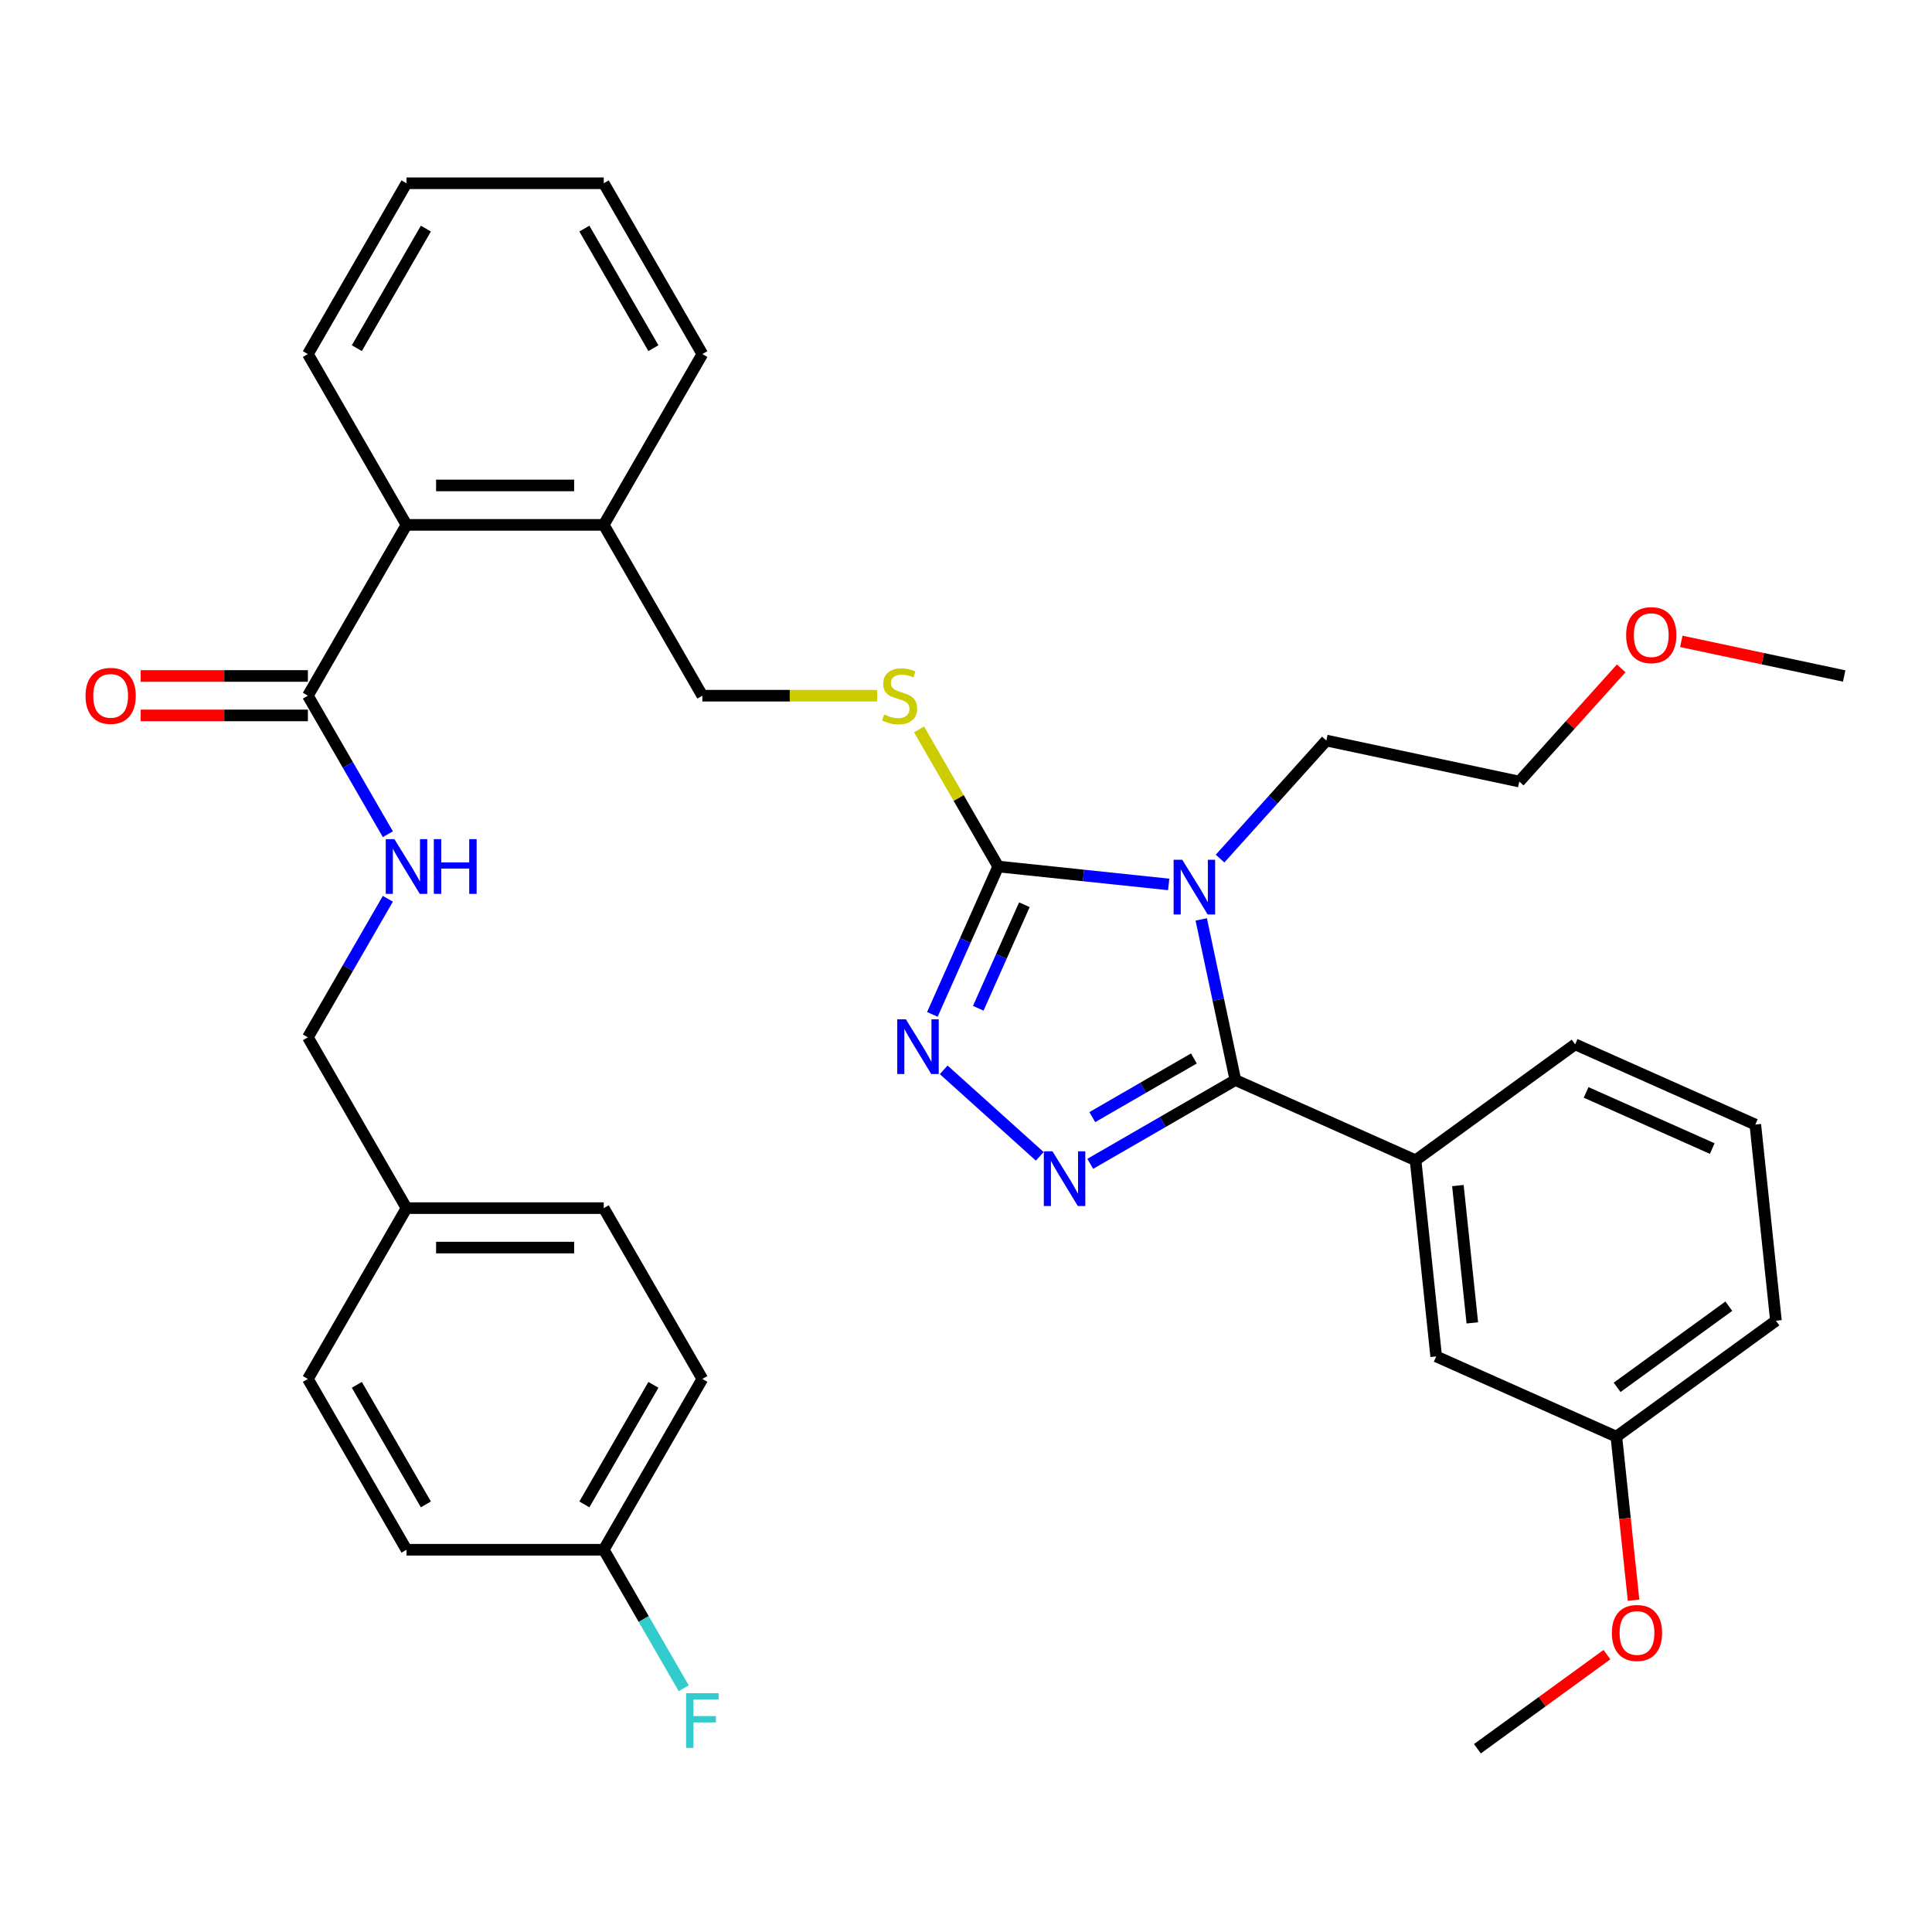 <?xml version='1.0' encoding='iso-8859-1'?>
<svg version='1.1' baseProfile='full'
              xmlns='http://www.w3.org/2000/svg'
                      xmlns:rdkit='http://www.rdkit.org/xml'
                      xmlns:xlink='http://www.w3.org/1999/xlink'
                  xml:space='preserve'
width='1000px' height='1000px' viewBox='0 0 1000 1000'>
<!-- END OF HEADER -->
<rect style='opacity:1.0;fill:#FFFFFF;stroke:none' width='1000' height='1000' x='0' y='0'> </rect>
<path class='bond-0' d='M 72.823,370.299 L 116.092,370.299' style='fill:none;fill-rule:evenodd;stroke:#FF0000;stroke-width:6px;stroke-linecap:butt;stroke-linejoin:miter;stroke-opacity:1' />
<path class='bond-0' d='M 116.092,370.299 L 159.36,370.299' style='fill:none;fill-rule:evenodd;stroke:#000000;stroke-width:6px;stroke-linecap:butt;stroke-linejoin:miter;stroke-opacity:1' />
<path class='bond-0' d='M 72.823,349.881 L 116.092,349.881' style='fill:none;fill-rule:evenodd;stroke:#FF0000;stroke-width:6px;stroke-linecap:butt;stroke-linejoin:miter;stroke-opacity:1' />
<path class='bond-0' d='M 116.092,349.881 L 159.36,349.881' style='fill:none;fill-rule:evenodd;stroke:#000000;stroke-width:6px;stroke-linecap:butt;stroke-linejoin:miter;stroke-opacity:1' />
<path class='bond-1' d='M 159.36,360.09 L 180.059,395.94' style='fill:none;fill-rule:evenodd;stroke:#000000;stroke-width:6px;stroke-linecap:butt;stroke-linejoin:miter;stroke-opacity:1' />
<path class='bond-1' d='M 180.059,395.94 L 200.757,431.79' style='fill:none;fill-rule:evenodd;stroke:#0000FF;stroke-width:6px;stroke-linecap:butt;stroke-linejoin:miter;stroke-opacity:1' />
<path class='bond-2' d='M 159.36,360.09 L 210.405,271.677' style='fill:none;fill-rule:evenodd;stroke:#000000;stroke-width:6px;stroke-linecap:butt;stroke-linejoin:miter;stroke-opacity:1' />
<path class='bond-3' d='M 363.54,713.739 L 312.495,802.151' style='fill:none;fill-rule:evenodd;stroke:#000000;stroke-width:6px;stroke-linecap:butt;stroke-linejoin:miter;stroke-opacity:1' />
<path class='bond-3' d='M 338.201,716.792 L 302.469,778.68' style='fill:none;fill-rule:evenodd;stroke:#000000;stroke-width:6px;stroke-linecap:butt;stroke-linejoin:miter;stroke-opacity:1' />
<path class='bond-4' d='M 363.54,713.739 L 312.495,625.327' style='fill:none;fill-rule:evenodd;stroke:#000000;stroke-width:6px;stroke-linecap:butt;stroke-linejoin:miter;stroke-opacity:1' />
<path class='bond-5' d='M 200.757,465.214 L 180.059,501.064' style='fill:none;fill-rule:evenodd;stroke:#0000FF;stroke-width:6px;stroke-linecap:butt;stroke-linejoin:miter;stroke-opacity:1' />
<path class='bond-5' d='M 180.059,501.064 L 159.36,536.914' style='fill:none;fill-rule:evenodd;stroke:#000000;stroke-width:6px;stroke-linecap:butt;stroke-linejoin:miter;stroke-opacity:1' />
<path class='bond-6' d='M 312.495,802.151 L 210.405,802.151' style='fill:none;fill-rule:evenodd;stroke:#000000;stroke-width:6px;stroke-linecap:butt;stroke-linejoin:miter;stroke-opacity:1' />
<path class='bond-7' d='M 312.495,802.151 L 333.193,838.001' style='fill:none;fill-rule:evenodd;stroke:#000000;stroke-width:6px;stroke-linecap:butt;stroke-linejoin:miter;stroke-opacity:1' />
<path class='bond-7' d='M 333.193,838.001 L 353.891,873.851' style='fill:none;fill-rule:evenodd;stroke:#33CCCC;stroke-width:6px;stroke-linecap:butt;stroke-linejoin:miter;stroke-opacity:1' />
<path class='bond-8' d='M 604.913,457.776 L 560.794,453.139' style='fill:none;fill-rule:evenodd;stroke:#0000FF;stroke-width:6px;stroke-linecap:butt;stroke-linejoin:miter;stroke-opacity:1' />
<path class='bond-8' d='M 560.794,453.139 L 516.675,448.502' style='fill:none;fill-rule:evenodd;stroke:#000000;stroke-width:6px;stroke-linecap:butt;stroke-linejoin:miter;stroke-opacity:1' />
<path class='bond-9' d='M 621.757,475.886 L 630.594,517.459' style='fill:none;fill-rule:evenodd;stroke:#0000FF;stroke-width:6px;stroke-linecap:butt;stroke-linejoin:miter;stroke-opacity:1' />
<path class='bond-9' d='M 630.594,517.459 L 639.431,559.032' style='fill:none;fill-rule:evenodd;stroke:#000000;stroke-width:6px;stroke-linecap:butt;stroke-linejoin:miter;stroke-opacity:1' />
<path class='bond-10' d='M 631.497,444.411 L 659.007,413.858' style='fill:none;fill-rule:evenodd;stroke:#0000FF;stroke-width:6px;stroke-linecap:butt;stroke-linejoin:miter;stroke-opacity:1' />
<path class='bond-10' d='M 659.007,413.858 L 686.516,383.306' style='fill:none;fill-rule:evenodd;stroke:#000000;stroke-width:6px;stroke-linecap:butt;stroke-linejoin:miter;stroke-opacity:1' />
<path class='bond-11' d='M 516.675,448.502 L 499.633,486.778' style='fill:none;fill-rule:evenodd;stroke:#000000;stroke-width:6px;stroke-linecap:butt;stroke-linejoin:miter;stroke-opacity:1' />
<path class='bond-11' d='M 499.633,486.778 L 482.592,525.053' style='fill:none;fill-rule:evenodd;stroke:#0000FF;stroke-width:6px;stroke-linecap:butt;stroke-linejoin:miter;stroke-opacity:1' />
<path class='bond-11' d='M 530.215,468.289 L 518.286,495.082' style='fill:none;fill-rule:evenodd;stroke:#000000;stroke-width:6px;stroke-linecap:butt;stroke-linejoin:miter;stroke-opacity:1' />
<path class='bond-11' d='M 518.286,495.082 L 506.357,521.875' style='fill:none;fill-rule:evenodd;stroke:#0000FF;stroke-width:6px;stroke-linecap:butt;stroke-linejoin:miter;stroke-opacity:1' />
<path class='bond-12' d='M 516.675,448.502 L 496.184,413.012' style='fill:none;fill-rule:evenodd;stroke:#000000;stroke-width:6px;stroke-linecap:butt;stroke-linejoin:miter;stroke-opacity:1' />
<path class='bond-12' d='M 496.184,413.012 L 475.694,377.522' style='fill:none;fill-rule:evenodd;stroke:#CCCC00;stroke-width:6px;stroke-linecap:butt;stroke-linejoin:miter;stroke-opacity:1' />
<path class='bond-13' d='M 488.443,553.734 L 538.173,598.511' style='fill:none;fill-rule:evenodd;stroke:#0000FF;stroke-width:6px;stroke-linecap:butt;stroke-linejoin:miter;stroke-opacity:1' />
<path class='bond-14' d='M 564.311,602.403 L 601.871,580.717' style='fill:none;fill-rule:evenodd;stroke:#0000FF;stroke-width:6px;stroke-linecap:butt;stroke-linejoin:miter;stroke-opacity:1' />
<path class='bond-14' d='M 601.871,580.717 L 639.431,559.032' style='fill:none;fill-rule:evenodd;stroke:#000000;stroke-width:6px;stroke-linecap:butt;stroke-linejoin:miter;stroke-opacity:1' />
<path class='bond-14' d='M 565.37,578.215 L 591.662,563.035' style='fill:none;fill-rule:evenodd;stroke:#0000FF;stroke-width:6px;stroke-linecap:butt;stroke-linejoin:miter;stroke-opacity:1' />
<path class='bond-14' d='M 591.662,563.035 L 617.954,547.855' style='fill:none;fill-rule:evenodd;stroke:#000000;stroke-width:6px;stroke-linecap:butt;stroke-linejoin:miter;stroke-opacity:1' />
<path class='bond-15' d='M 639.431,559.032 L 732.694,600.556' style='fill:none;fill-rule:evenodd;stroke:#000000;stroke-width:6px;stroke-linecap:butt;stroke-linejoin:miter;stroke-opacity:1' />
<path class='bond-16' d='M 453.997,360.09 L 408.769,360.09' style='fill:none;fill-rule:evenodd;stroke:#CCCC00;stroke-width:6px;stroke-linecap:butt;stroke-linejoin:miter;stroke-opacity:1' />
<path class='bond-16' d='M 408.769,360.09 L 363.54,360.09' style='fill:none;fill-rule:evenodd;stroke:#000000;stroke-width:6px;stroke-linecap:butt;stroke-linejoin:miter;stroke-opacity:1' />
<path class='bond-17' d='M 159.36,183.265 L 210.405,94.853' style='fill:none;fill-rule:evenodd;stroke:#000000;stroke-width:6px;stroke-linecap:butt;stroke-linejoin:miter;stroke-opacity:1' />
<path class='bond-17' d='M 184.7,180.212 L 220.431,118.324' style='fill:none;fill-rule:evenodd;stroke:#000000;stroke-width:6px;stroke-linecap:butt;stroke-linejoin:miter;stroke-opacity:1' />
<path class='bond-18' d='M 159.36,183.265 L 210.405,271.677' style='fill:none;fill-rule:evenodd;stroke:#000000;stroke-width:6px;stroke-linecap:butt;stroke-linejoin:miter;stroke-opacity:1' />
<path class='bond-19' d='M 363.54,360.09 L 312.495,271.677' style='fill:none;fill-rule:evenodd;stroke:#000000;stroke-width:6px;stroke-linecap:butt;stroke-linejoin:miter;stroke-opacity:1' />
<path class='bond-20' d='M 210.405,94.853 L 312.495,94.853' style='fill:none;fill-rule:evenodd;stroke:#000000;stroke-width:6px;stroke-linecap:butt;stroke-linejoin:miter;stroke-opacity:1' />
<path class='bond-21' d='M 312.495,94.853 L 363.54,183.265' style='fill:none;fill-rule:evenodd;stroke:#000000;stroke-width:6px;stroke-linecap:butt;stroke-linejoin:miter;stroke-opacity:1' />
<path class='bond-21' d='M 302.469,118.324 L 338.201,180.212' style='fill:none;fill-rule:evenodd;stroke:#000000;stroke-width:6px;stroke-linecap:butt;stroke-linejoin:miter;stroke-opacity:1' />
<path class='bond-22' d='M 954.545,349.89 L 912.392,340.93' style='fill:none;fill-rule:evenodd;stroke:#000000;stroke-width:6px;stroke-linecap:butt;stroke-linejoin:miter;stroke-opacity:1' />
<path class='bond-22' d='M 912.392,340.93 L 870.239,331.97' style='fill:none;fill-rule:evenodd;stroke:#FF0000;stroke-width:6px;stroke-linecap:butt;stroke-linejoin:miter;stroke-opacity:1' />
<path class='bond-23' d='M 839.134,345.937 L 812.755,375.234' style='fill:none;fill-rule:evenodd;stroke:#FF0000;stroke-width:6px;stroke-linecap:butt;stroke-linejoin:miter;stroke-opacity:1' />
<path class='bond-23' d='M 812.755,375.234 L 786.375,404.531' style='fill:none;fill-rule:evenodd;stroke:#000000;stroke-width:6px;stroke-linecap:butt;stroke-linejoin:miter;stroke-opacity:1' />
<path class='bond-24' d='M 732.694,600.556 L 743.366,702.086' style='fill:none;fill-rule:evenodd;stroke:#000000;stroke-width:6px;stroke-linecap:butt;stroke-linejoin:miter;stroke-opacity:1' />
<path class='bond-24' d='M 754.601,613.651 L 762.071,684.722' style='fill:none;fill-rule:evenodd;stroke:#000000;stroke-width:6px;stroke-linecap:butt;stroke-linejoin:miter;stroke-opacity:1' />
<path class='bond-25' d='M 732.694,600.556 L 815.287,540.549' style='fill:none;fill-rule:evenodd;stroke:#000000;stroke-width:6px;stroke-linecap:butt;stroke-linejoin:miter;stroke-opacity:1' />
<path class='bond-26' d='M 743.366,702.086 L 836.629,743.61' style='fill:none;fill-rule:evenodd;stroke:#000000;stroke-width:6px;stroke-linecap:butt;stroke-linejoin:miter;stroke-opacity:1' />
<path class='bond-27' d='M 836.629,743.61 L 841.078,785.939' style='fill:none;fill-rule:evenodd;stroke:#000000;stroke-width:6px;stroke-linecap:butt;stroke-linejoin:miter;stroke-opacity:1' />
<path class='bond-27' d='M 841.078,785.939 L 845.527,828.268' style='fill:none;fill-rule:evenodd;stroke:#FF0000;stroke-width:6px;stroke-linecap:butt;stroke-linejoin:miter;stroke-opacity:1' />
<path class='bond-28' d='M 836.629,743.61 L 919.222,683.603' style='fill:none;fill-rule:evenodd;stroke:#000000;stroke-width:6px;stroke-linecap:butt;stroke-linejoin:miter;stroke-opacity:1' />
<path class='bond-28' d='M 837.017,718.09 L 894.831,676.086' style='fill:none;fill-rule:evenodd;stroke:#000000;stroke-width:6px;stroke-linecap:butt;stroke-linejoin:miter;stroke-opacity:1' />
<path class='bond-29' d='M 831.748,856.44 L 798.228,880.793' style='fill:none;fill-rule:evenodd;stroke:#FF0000;stroke-width:6px;stroke-linecap:butt;stroke-linejoin:miter;stroke-opacity:1' />
<path class='bond-29' d='M 798.228,880.793 L 764.708,905.147' style='fill:none;fill-rule:evenodd;stroke:#000000;stroke-width:6px;stroke-linecap:butt;stroke-linejoin:miter;stroke-opacity:1' />
<path class='bond-30' d='M 815.287,540.549 L 908.55,582.073' style='fill:none;fill-rule:evenodd;stroke:#000000;stroke-width:6px;stroke-linecap:butt;stroke-linejoin:miter;stroke-opacity:1' />
<path class='bond-30' d='M 820.971,565.43 L 886.256,594.497' style='fill:none;fill-rule:evenodd;stroke:#000000;stroke-width:6px;stroke-linecap:butt;stroke-linejoin:miter;stroke-opacity:1' />
<path class='bond-31' d='M 908.55,582.073 L 919.222,683.603' style='fill:none;fill-rule:evenodd;stroke:#000000;stroke-width:6px;stroke-linecap:butt;stroke-linejoin:miter;stroke-opacity:1' />
<path class='bond-32' d='M 786.375,404.531 L 686.516,383.306' style='fill:none;fill-rule:evenodd;stroke:#000000;stroke-width:6px;stroke-linecap:butt;stroke-linejoin:miter;stroke-opacity:1' />
<path class='bond-33' d='M 363.54,183.265 L 312.495,271.677' style='fill:none;fill-rule:evenodd;stroke:#000000;stroke-width:6px;stroke-linecap:butt;stroke-linejoin:miter;stroke-opacity:1' />
<path class='bond-34' d='M 312.495,271.677 L 210.405,271.677' style='fill:none;fill-rule:evenodd;stroke:#000000;stroke-width:6px;stroke-linecap:butt;stroke-linejoin:miter;stroke-opacity:1' />
<path class='bond-34' d='M 297.182,251.259 L 225.719,251.259' style='fill:none;fill-rule:evenodd;stroke:#000000;stroke-width:6px;stroke-linecap:butt;stroke-linejoin:miter;stroke-opacity:1' />
<path class='bond-35' d='M 210.405,802.151 L 159.36,713.739' style='fill:none;fill-rule:evenodd;stroke:#000000;stroke-width:6px;stroke-linecap:butt;stroke-linejoin:miter;stroke-opacity:1' />
<path class='bond-35' d='M 220.431,778.68 L 184.7,716.792' style='fill:none;fill-rule:evenodd;stroke:#000000;stroke-width:6px;stroke-linecap:butt;stroke-linejoin:miter;stroke-opacity:1' />
<path class='bond-36' d='M 159.36,713.739 L 210.405,625.327' style='fill:none;fill-rule:evenodd;stroke:#000000;stroke-width:6px;stroke-linecap:butt;stroke-linejoin:miter;stroke-opacity:1' />
<path class='bond-37' d='M 210.405,625.327 L 312.495,625.327' style='fill:none;fill-rule:evenodd;stroke:#000000;stroke-width:6px;stroke-linecap:butt;stroke-linejoin:miter;stroke-opacity:1' />
<path class='bond-37' d='M 225.719,645.745 L 297.182,645.745' style='fill:none;fill-rule:evenodd;stroke:#000000;stroke-width:6px;stroke-linecap:butt;stroke-linejoin:miter;stroke-opacity:1' />
<path class='bond-38' d='M 210.405,625.327 L 159.36,536.914' style='fill:none;fill-rule:evenodd;stroke:#000000;stroke-width:6px;stroke-linecap:butt;stroke-linejoin:miter;stroke-opacity:1' />
<path  class='atom-0' d='M 44.271 360.17
Q 44.271 353.37, 47.631 349.57
Q 50.991 345.77, 57.271 345.77
Q 63.551 345.77, 66.911 349.57
Q 70.271 353.37, 70.271 360.17
Q 70.271 367.05, 66.871 370.97
Q 63.471 374.85, 57.271 374.85
Q 51.031 374.85, 47.631 370.97
Q 44.271 367.09, 44.271 360.17
M 57.271 371.65
Q 61.591 371.65, 63.911 368.77
Q 66.271 365.85, 66.271 360.17
Q 66.271 354.61, 63.911 351.81
Q 61.591 348.97, 57.271 348.97
Q 52.951 348.97, 50.591 351.77
Q 48.271 354.57, 48.271 360.17
Q 48.271 365.89, 50.591 368.77
Q 52.951 371.65, 57.271 371.65
' fill='#FF0000'/>
<path  class='atom-3' d='M 204.145 434.342
L 213.425 449.342
Q 214.345 450.822, 215.825 453.502
Q 217.305 456.182, 217.385 456.342
L 217.385 434.342
L 221.145 434.342
L 221.145 462.662
L 217.265 462.662
L 207.305 446.262
Q 206.145 444.342, 204.905 442.142
Q 203.705 439.942, 203.345 439.262
L 203.345 462.662
L 199.665 462.662
L 199.665 434.342
L 204.145 434.342
' fill='#0000FF'/>
<path  class='atom-3' d='M 224.545 434.342
L 228.385 434.342
L 228.385 446.382
L 242.865 446.382
L 242.865 434.342
L 246.705 434.342
L 246.705 462.662
L 242.865 462.662
L 242.865 449.582
L 228.385 449.582
L 228.385 462.662
L 224.545 462.662
L 224.545 434.342
' fill='#0000FF'/>
<path  class='atom-5' d='M 611.945 445.013
L 621.225 460.013
Q 622.145 461.493, 623.625 464.173
Q 625.105 466.853, 625.185 467.013
L 625.185 445.013
L 628.945 445.013
L 628.945 473.333
L 625.065 473.333
L 615.105 456.933
Q 613.945 455.013, 612.705 452.813
Q 611.505 450.613, 611.145 449.933
L 611.145 473.333
L 607.465 473.333
L 607.465 445.013
L 611.945 445.013
' fill='#0000FF'/>
<path  class='atom-7' d='M 468.891 527.606
L 478.171 542.606
Q 479.091 544.086, 480.571 546.766
Q 482.051 549.446, 482.131 549.606
L 482.131 527.606
L 485.891 527.606
L 485.891 555.926
L 482.011 555.926
L 472.051 539.526
Q 470.891 537.606, 469.651 535.406
Q 468.451 533.206, 468.091 532.526
L 468.091 555.926
L 464.411 555.926
L 464.411 527.606
L 468.891 527.606
' fill='#0000FF'/>
<path  class='atom-8' d='M 544.758 595.917
L 554.038 610.917
Q 554.958 612.397, 556.438 615.077
Q 557.918 617.757, 557.998 617.917
L 557.998 595.917
L 561.758 595.917
L 561.758 624.237
L 557.878 624.237
L 547.918 607.837
Q 546.758 605.917, 545.518 603.717
Q 544.318 601.517, 543.958 600.837
L 543.958 624.237
L 540.278 624.237
L 540.278 595.917
L 544.758 595.917
' fill='#0000FF'/>
<path  class='atom-10' d='M 457.63 369.81
Q 457.95 369.93, 459.27 370.49
Q 460.59 371.05, 462.03 371.41
Q 463.51 371.73, 464.95 371.73
Q 467.63 371.73, 469.19 370.45
Q 470.75 369.13, 470.75 366.85
Q 470.75 365.29, 469.95 364.33
Q 469.19 363.37, 467.99 362.85
Q 466.79 362.33, 464.79 361.73
Q 462.27 360.97, 460.75 360.25
Q 459.27 359.53, 458.19 358.01
Q 457.15 356.49, 457.15 353.93
Q 457.15 350.37, 459.55 348.17
Q 461.99 345.97, 466.79 345.97
Q 470.07 345.97, 473.79 347.53
L 472.87 350.61
Q 469.47 349.21, 466.91 349.21
Q 464.15 349.21, 462.63 350.37
Q 461.11 351.49, 461.15 353.45
Q 461.15 354.97, 461.91 355.89
Q 462.71 356.81, 463.83 357.33
Q 464.99 357.85, 466.91 358.45
Q 469.47 359.25, 470.99 360.05
Q 472.51 360.85, 473.59 362.49
Q 474.71 364.09, 474.71 366.85
Q 474.71 370.77, 472.07 372.89
Q 469.47 374.97, 465.11 374.97
Q 462.59 374.97, 460.67 374.41
Q 458.79 373.89, 456.55 372.97
L 457.63 369.81
' fill='#CCCC00'/>
<path  class='atom-16' d='M 841.687 328.744
Q 841.687 321.944, 845.047 318.144
Q 848.407 314.344, 854.687 314.344
Q 860.967 314.344, 864.327 318.144
Q 867.687 321.944, 867.687 328.744
Q 867.687 335.624, 864.287 339.544
Q 860.887 343.424, 854.687 343.424
Q 848.447 343.424, 845.047 339.544
Q 841.687 335.664, 841.687 328.744
M 854.687 340.224
Q 859.007 340.224, 861.327 337.344
Q 863.687 334.424, 863.687 328.744
Q 863.687 323.184, 861.327 320.384
Q 859.007 317.544, 854.687 317.544
Q 850.367 317.544, 848.007 320.344
Q 845.687 323.144, 845.687 328.744
Q 845.687 334.464, 848.007 337.344
Q 850.367 340.224, 854.687 340.224
' fill='#FF0000'/>
<path  class='atom-20' d='M 834.301 845.22
Q 834.301 838.42, 837.661 834.62
Q 841.021 830.82, 847.301 830.82
Q 853.581 830.82, 856.941 834.62
Q 860.301 838.42, 860.301 845.22
Q 860.301 852.1, 856.901 856.02
Q 853.501 859.9, 847.301 859.9
Q 841.061 859.9, 837.661 856.02
Q 834.301 852.14, 834.301 845.22
M 847.301 856.7
Q 851.621 856.7, 853.941 853.82
Q 856.301 850.9, 856.301 845.22
Q 856.301 839.66, 853.941 836.86
Q 851.621 834.02, 847.301 834.02
Q 842.981 834.02, 840.621 836.82
Q 838.301 839.62, 838.301 845.22
Q 838.301 850.94, 840.621 853.82
Q 842.981 856.7, 847.301 856.7
' fill='#FF0000'/>
<path  class='atom-35' d='M 355.12 876.404
L 371.96 876.404
L 371.96 879.644
L 358.92 879.644
L 358.92 888.244
L 370.52 888.244
L 370.52 891.524
L 358.92 891.524
L 358.92 904.724
L 355.12 904.724
L 355.12 876.404
' fill='#33CCCC'/>
</svg>
